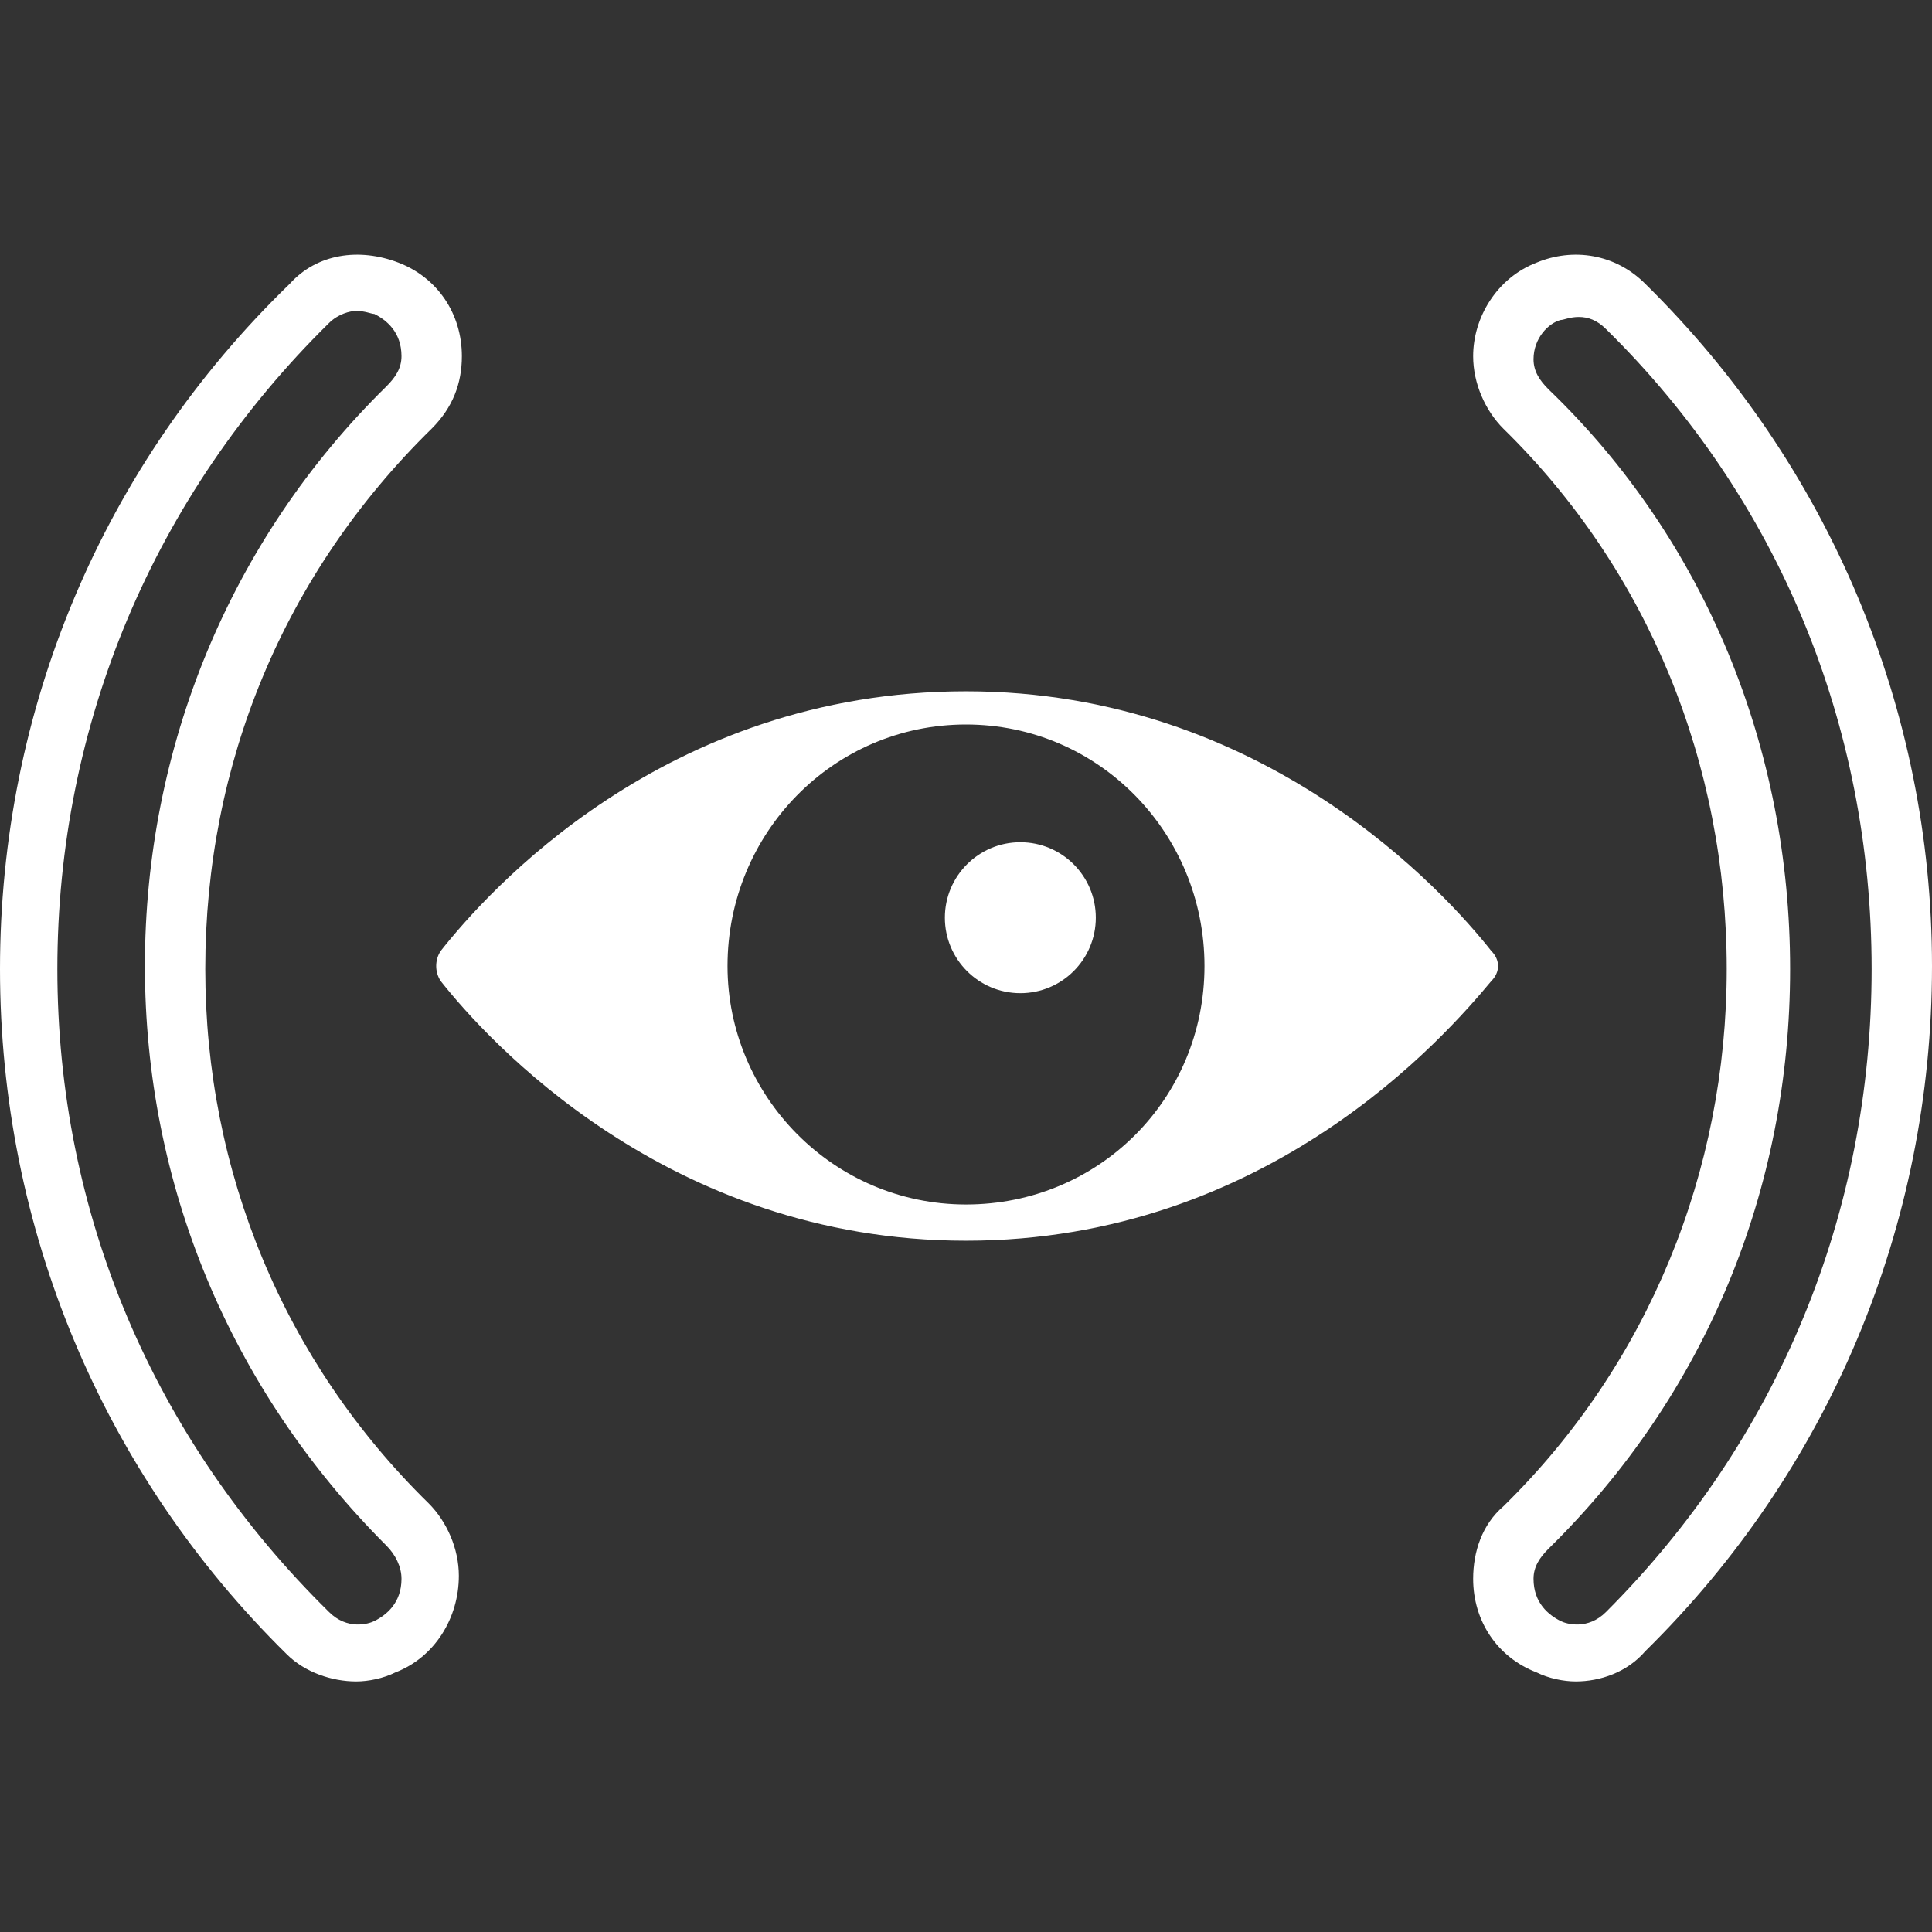 <?xml version="1.0" encoding="utf-8"?>
<!-- Generator: Adobe Illustrator 27.8.0, SVG Export Plug-In . SVG Version: 6.00 Build 0)  -->
<svg version="1.1" baseProfile="tiny" id="Layer_1" xmlns="http://www.w3.org/2000/svg" xmlns:xlink="http://www.w3.org/1999/xlink"
	 x="0px" y="0px" viewBox="0 0 64 64" overflow="visible" xml:space="preserve">
<rect x="0" y="0" width="64" height="64" fill="#333333" stroke="none"/>
<path id="opacity:65_00000107566672486479731630000016394359091512411327_" fill="#FFFFFF" d="M6.8,32.1c0-6.8,2.6-13.1,7.5-17.9
	c0.7-0.7,1-1.5,1-2.4c0-1.4-0.8-2.6-2.1-3.1s-2.7-0.3-3.6,0.7C3.4,15.4,0,23.5,0,32.1s3.4,16.7,9.5,22.7c0.6,0.6,1.5,0.9,2.3,0.9
	c0.4,0,0.9-0.1,1.3-0.3c1.3-0.5,2.1-1.8,2.1-3.2c0-0.9-0.4-1.8-1-2.4C9.4,45.1,6.8,38.8,6.8,32.1z M12.4,53.7
	c-0.2,0.1-0.9,0.3-1.5-0.3c-5.8-5.7-9-13.2-9-21.3s3.2-15.7,9-21.4c0.3-0.3,0.7-0.4,0.9-0.4c0.3,0,0.5,0.1,0.6,0.1
	c0.4,0.2,0.9,0.6,0.9,1.4c0,0.4-0.2,0.7-0.5,1c-5.2,5.1-8,12-8,19.2s2.8,14,8,19.2c0.3,0.3,0.5,0.7,0.5,1.1
	C13.3,53.1,12.8,53.5,12.4,53.7z"/>
<path id="opacity:65" fill="#FFFFFF" d="M54.5,9.4c-1-1-2.4-1.2-3.6-0.7c-1.3,0.5-2.1,1.8-2.1,3.1c0,0.9,0.4,1.8,1,2.4
	c4.8,4.7,7.4,11.1,7.4,17.9c0,6.7-2.6,13.1-7.4,17.8c-0.7,0.6-1,1.5-1,2.4c0,1.4,0.8,2.6,2.1,3.1c0.4,0.2,0.9,0.3,1.3,0.3
	c0.8,0,1.7-0.3,2.3-1c6.1-6,9.5-14.1,9.5-22.7C64,23.5,60.6,15.4,54.5,9.4z M53.2,53.4c-0.6,0.6-1.3,0.4-1.5,0.3
	c-0.4-0.2-0.9-0.6-0.9-1.4c0-0.4,0.2-0.7,0.5-1c5.2-5.1,8-11.9,8-19.2s-2.8-14.2-8-19.2c-0.3-0.3-0.5-0.6-0.5-1
	c0-0.7,0.5-1.2,0.9-1.3c0.1,0,0.3-0.1,0.6-0.1s0.6,0.1,0.9,0.4C58.9,16.5,62,24,62,32.1S58.9,47.7,53.2,53.4z"/>
<path fill="#FFFFFF" d="M49.4,31.5c-1.5-1.9-7.5-8.6-17.4-8.6c-10,0-15.9,6.7-17.4,8.6c-0.2,0.3-0.2,0.7,0,1
	c1.5,1.9,7.5,8.6,17.4,8.6c10,0,15.9-6.8,17.4-8.6C49.7,32.2,49.7,31.8,49.4,31.5z M32,39.9c-4.4,0-7.9-3.6-7.9-7.9
	c0-4.4,3.5-8,7.9-8c4.4,0,7.9,3.6,7.9,8C39.9,36.4,36.4,39.9,32,39.9z"/>
<circle fill="#FFFFFF" cx="33.8" cy="30.4" r="2.5"/>
</svg>
